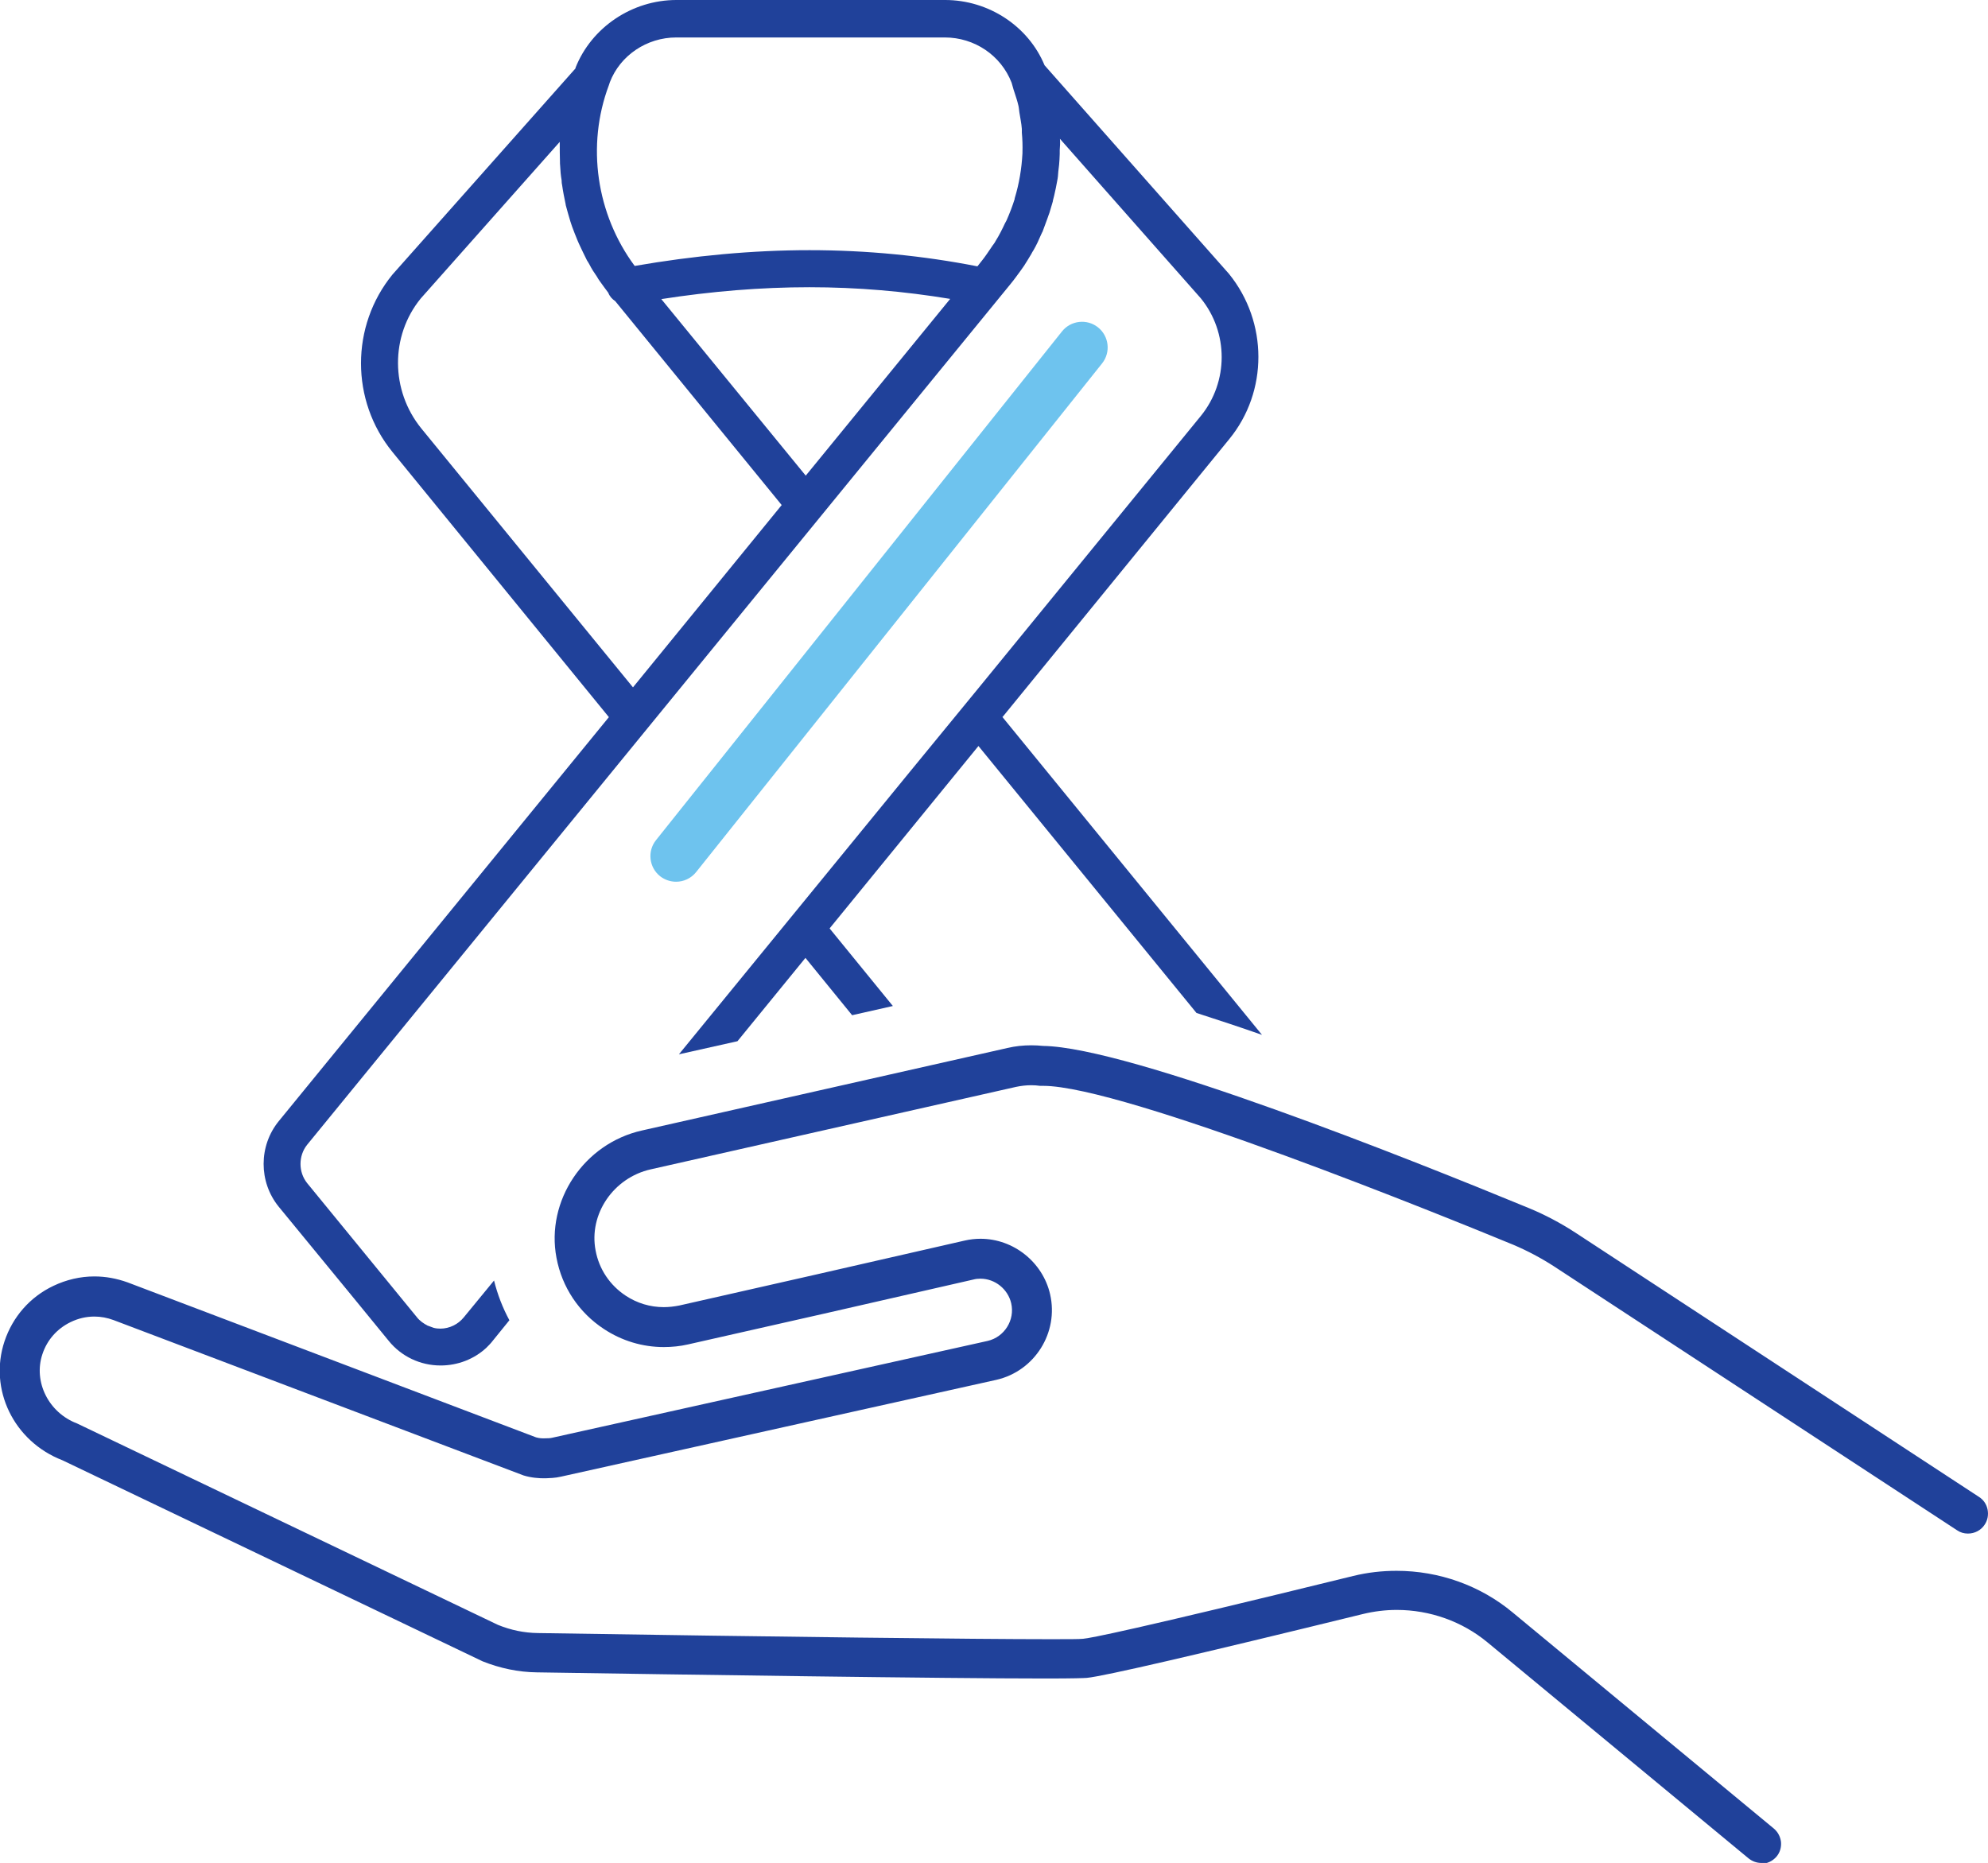 <?xml version="1.0" encoding="UTF-8"?>
<svg id="Layer_2" data-name="Layer 2" xmlns="http://www.w3.org/2000/svg" viewBox="0 0 97.1 91">
  <defs>
    <style>
      .cls-1 {
        fill: #20419a;
      }

      .cls-2 {
        fill: #6ec3ee;
      }
    </style>
  </defs>
  <g id="Layer_1-2" data-name="Layer 1">
    <g>
      <g>
        <path class="cls-1" d="m48.97,35.02l11.07-13.57c1.9-2.32,1.9-5.71-.01-8.07l-9.01-10.19c-.79-1.91-2.73-3.19-4.86-3.19h-13.12c-2.17,0-4.15,1.34-4.93,3.31v.03s-8.94,10.07-8.94,10.07c-2.05,2.51-2.05,6.16,0,8.67l10.57,12.95-16.12,19.73c-.99,1.21-.99,2.97-.01,4.18l3.62,4.41,1.75,2.14c.62.77,1.55,1.21,2.54,1.21.84,0,1.64-.31,2.24-.87.11-.11.22-.22.31-.34l.81-1c-.33-.61-.58-1.26-.75-1.94l-1.47,1.79c-.28.35-.71.56-1.15.56-.11,0-.22-.01-.33-.04l-.3-.11c-.19-.1-.38-.23-.52-.41l-5.36-6.55c-.43-.54-.43-1.33,0-1.87L49.36,13.87c.19-.23.35-.46.52-.69.05-.07.1-.14.14-.2.12-.19.24-.38.35-.57.03-.07.07-.12.11-.19.14-.24.26-.5.37-.76.03-.05.04-.1.07-.14.08-.22.16-.43.24-.65.03-.1.07-.19.1-.28.05-.18.11-.37.16-.54.01-.1.05-.19.07-.3.05-.23.11-.48.15-.73.03-.14.04-.28.05-.43.01-.12.03-.23.04-.35.01-.16.03-.34.03-.52v-.18c.01-.19.03-.37.01-.56l6.88,7.79c1.36,1.67,1.36,4.08,0,5.75l-10.84,13.27-3.37,4.11-11.28,13.8,2.86-.64,3.32-4.07,2.28,2.8,1.99-.45-3.09-3.79,2.44-2.99,4.83-5.92,10.65,13.04c1.02.33,2.09.68,3.2,1.07l-12.69-15.54Zm-18.05-1.44l-10.34-12.65c-1.51-1.86-1.52-4.52-.03-6.35l6.79-7.65v.05c0,.3,0,.6.01.9,0,.08,0,.15.01.23.01.23.03.46.07.69,0,.1.01.18.03.27.04.29.1.58.16.87.01.03.01.04.01.07.07.27.15.54.23.81.03.08.05.16.08.24.08.23.18.46.27.69.03.05.04.11.07.16.12.27.26.54.39.81.04.05.07.12.11.18.11.22.24.42.38.62.04.07.08.14.14.22.14.19.27.38.41.56.07.18.19.31.34.41l8.13,9.96-7.26,8.9Zm8.44-10.34l-7.06-8.63c2.44-.38,4.87-.58,7.23-.58s4.64.2,6.88.57l-7.06,8.64Zm10.58-15.75c-.04.75-.16,1.48-.38,2.2v.03c-.11.35-.24.69-.39,1.03-.03.05-.05.11-.08.15-.14.3-.29.6-.46.87-.05.11-.14.2-.2.3-.15.22-.3.45-.46.65l-.23.29c-2.65-.52-5.4-.79-8.2-.79s-5.65.27-8.54.77c-1.87-2.52-2.37-5.88-1.26-8.83l.05-.15c.5-1.3,1.8-2.18,3.24-2.18h13.12c1.44,0,2.74.87,3.26,2.21.05.15.08.31.14.47.07.22.14.42.19.64.03.11.03.23.05.34.04.27.1.53.12.81v.18c.03.33.04.64.03.96v.05Z"/>
        <path class="cls-1" d="m86.03,91c-.23,0-.44-.08-.62-.22l-12.75-10.55c-1.24-1.03-2.82-1.59-4.44-1.59-.56,0-1.11.07-1.65.2-8.12,1.99-12.65,3.04-13.49,3.12-.14.01-.6.03-2,.03-5.04,0-17.73-.19-24.85-.3-.91-.01-1.81-.2-2.66-.54l-20.52-9.82c-2.38-.92-3.61-3.47-2.83-5.81.4-1.2,1.25-2.17,2.39-2.71.63-.3,1.31-.46,2-.46.55,0,1.09.1,1.62.29l19.95,7.57c.17.05.32.05.36.05.24,0,.35-.01.43-.03l21.27-4.73c.82-.19,1.34-1.02,1.15-1.84-.16-.69-.79-1.2-1.5-1.2-.12,0-.23.01-.34.04l-7.31,1.67-6.63,1.5c-.39.09-.79.13-1.19.13-1.03,0-2.04-.3-2.92-.88-1.22-.8-2.05-2.04-2.32-3.48-.53-2.79,1.35-5.59,4.18-6.22l17.85-4.03c.38-.09.77-.13,1.16-.13.19,0,.39.01.58.03,4.23.06,18,5.56,23.72,7.92.8.33,1.57.74,2.29,1.21l19.7,12.9c.22.14.37.36.42.62s0,.52-.14.73c-.18.28-.49.44-.82.44h0c-.19,0-.37-.05-.53-.16l-19.7-12.9c-.62-.4-1.28-.75-1.96-1.04-3.15-1.3-19.04-7.77-22.98-7.77-.07,0-.11,0-.15,0-.14-.02-.29-.03-.43-.03-.25,0-.5.03-.74.08l-17.85,4.03c-1.82.41-3.03,2.19-2.69,3.96.17.92.7,1.7,1.47,2.21.56.37,1.2.56,1.86.56.25,0,.51-.03.76-.08l6.62-1.5,7.31-1.67c.26-.06.52-.09.78-.09,1.61,0,3.04,1.14,3.4,2.71.43,1.87-.75,3.75-2.62,4.18l-21.27,4.73c-.29.07-.57.07-.75.08h-.1c-.2,0-.6-.02-.98-.14l-20.03-7.59c-.3-.11-.61-.17-.93-.17-.4,0-.79.09-1.16.27-.66.32-1.15.87-1.38,1.57-.45,1.35.31,2.86,1.69,3.38l20.56,9.84c.64.26,1.28.39,1.94.4,12.03.19,21.38.3,25,.3.91,0,1.47,0,1.64-.02.35-.03,2.32-.4,13.2-3.07.69-.17,1.4-.25,2.11-.25,2.08,0,4.1.72,5.68,2.04l12.75,10.55c.2.17.32.4.35.66.02.26-.05.51-.22.71-.19.22-.46.35-.75.35Z"/>
      </g>
      <path class="cls-2" d="m33.02,43.07c-.27,0-.55-.09-.78-.27-.54-.43-.63-1.22-.2-1.76l19.83-24.85c.43-.54,1.22-.63,1.76-.2.54.43.63,1.22.2,1.76l-19.83,24.85c-.25.31-.61.47-.98.47Z"/>
    </g>
  </g>
</svg>
